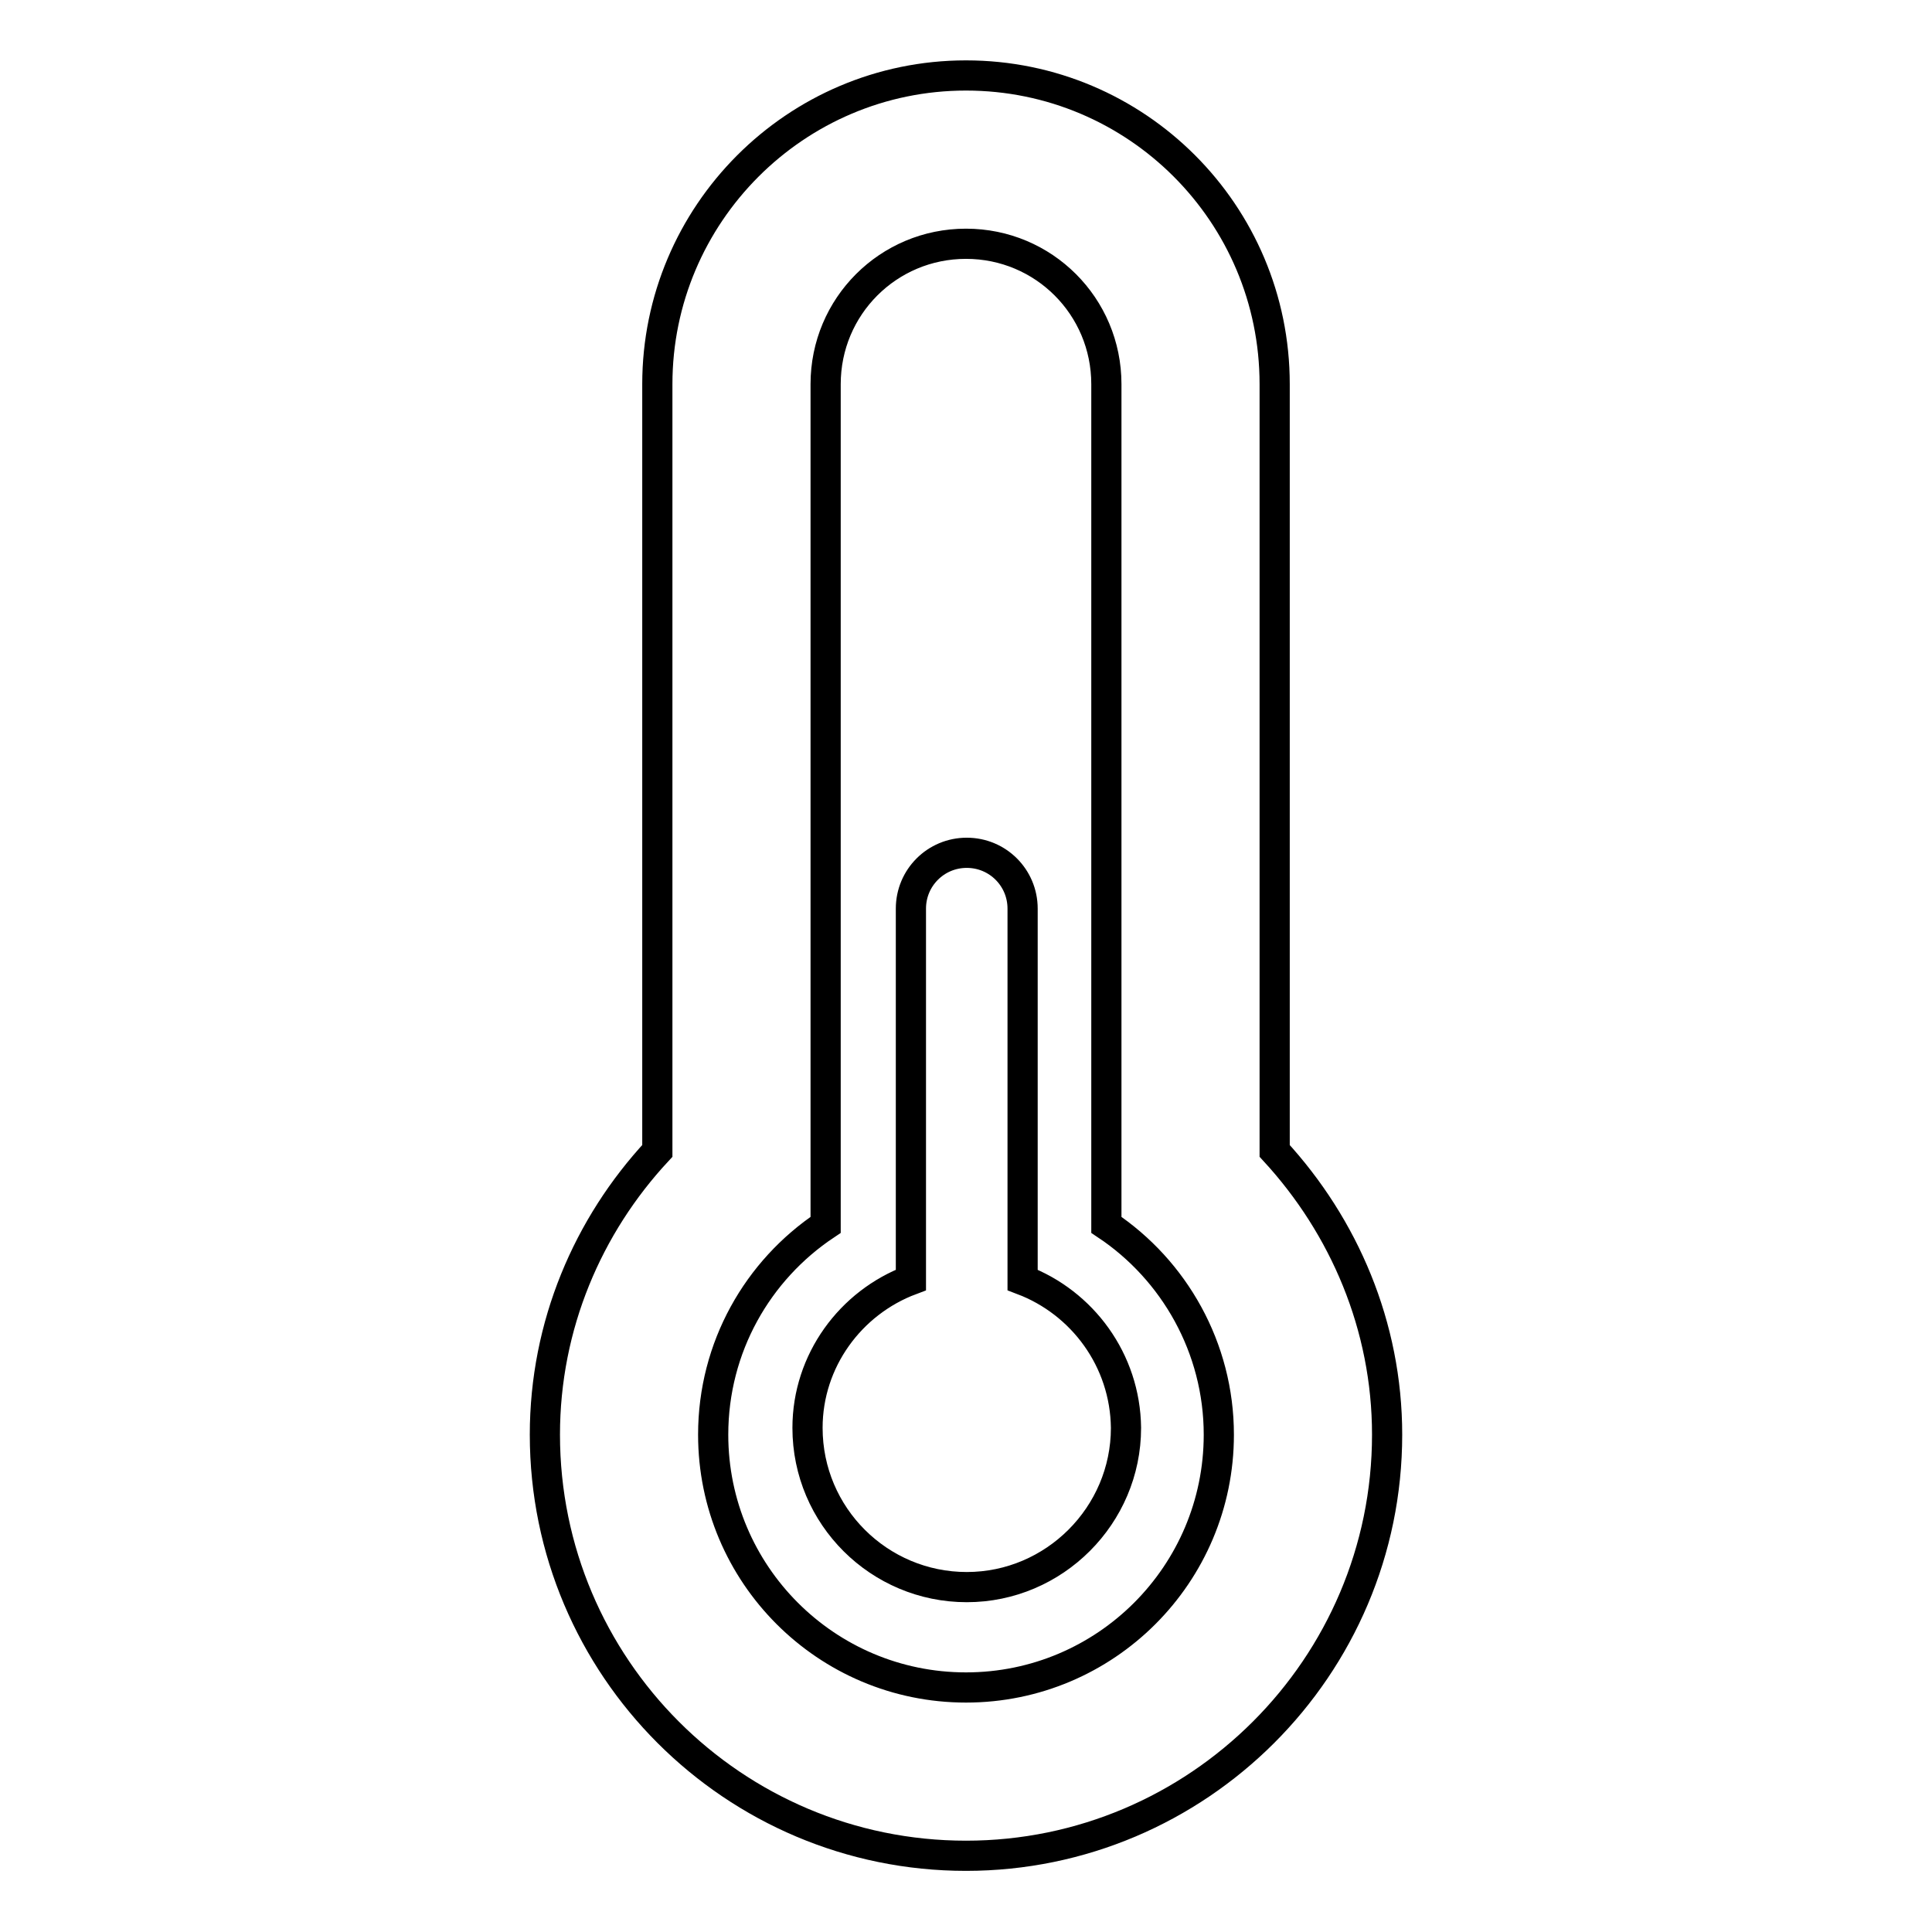 <?xml version="1.0" encoding="utf-8"?>
<!-- Svg Vector Icons : http://www.onlinewebfonts.com/icon -->
<!DOCTYPE svg PUBLIC "-//W3C//DTD SVG 1.1//EN" "http://www.w3.org/Graphics/SVG/1.1/DTD/svg11.dtd">
<svg version="1.1" xmlns="http://www.w3.org/2000/svg" xmlns:xlink="http://www.w3.org/1999/xlink" x="0px" y="0px" viewBox="0 0 256 256" enable-background="new 0 0 256 256" xml:space="preserve">
<g> <path stroke-width="4" fill-opacity="0" stroke="#000000"  d="M168.9,152.5V50.9c0-22.6-18.3-40.9-40.9-40.9c-22.6,0-40.9,18.4-40.9,40.9v101.6 c-9.2,9.9-14.9,23.1-14.9,37.6c0,30.8,25,55.8,55.8,55.8c30.7,0,55.8-25,55.8-55.8C183.8,175.7,178.1,162.5,168.9,152.5z  M109.4,50.9c0-10.3,8.3-18.6,18.6-18.6c10.3,0,18.6,8.3,18.6,18.6v86.9v24.5c9,6,14.9,16.3,14.9,27.8c0,18.5-15,33.5-33.5,33.5 s-33.5-15-33.5-33.5c0-11.6,5.9-21.8,14.9-27.8v-24.5V50.9z M135.5,169.6v-49.2c0-4.1-3.3-7.4-7.4-7.4s-7.4,3.3-7.4,7.4v49.2 c-8,3-13.7,10.7-13.7,19.6c0,11.7,9.5,21.1,21.1,21.1c11.6,0,21.1-9.5,21.1-21.1C149.1,180.2,143.4,172.6,135.5,169.6z"/></g>
</svg>